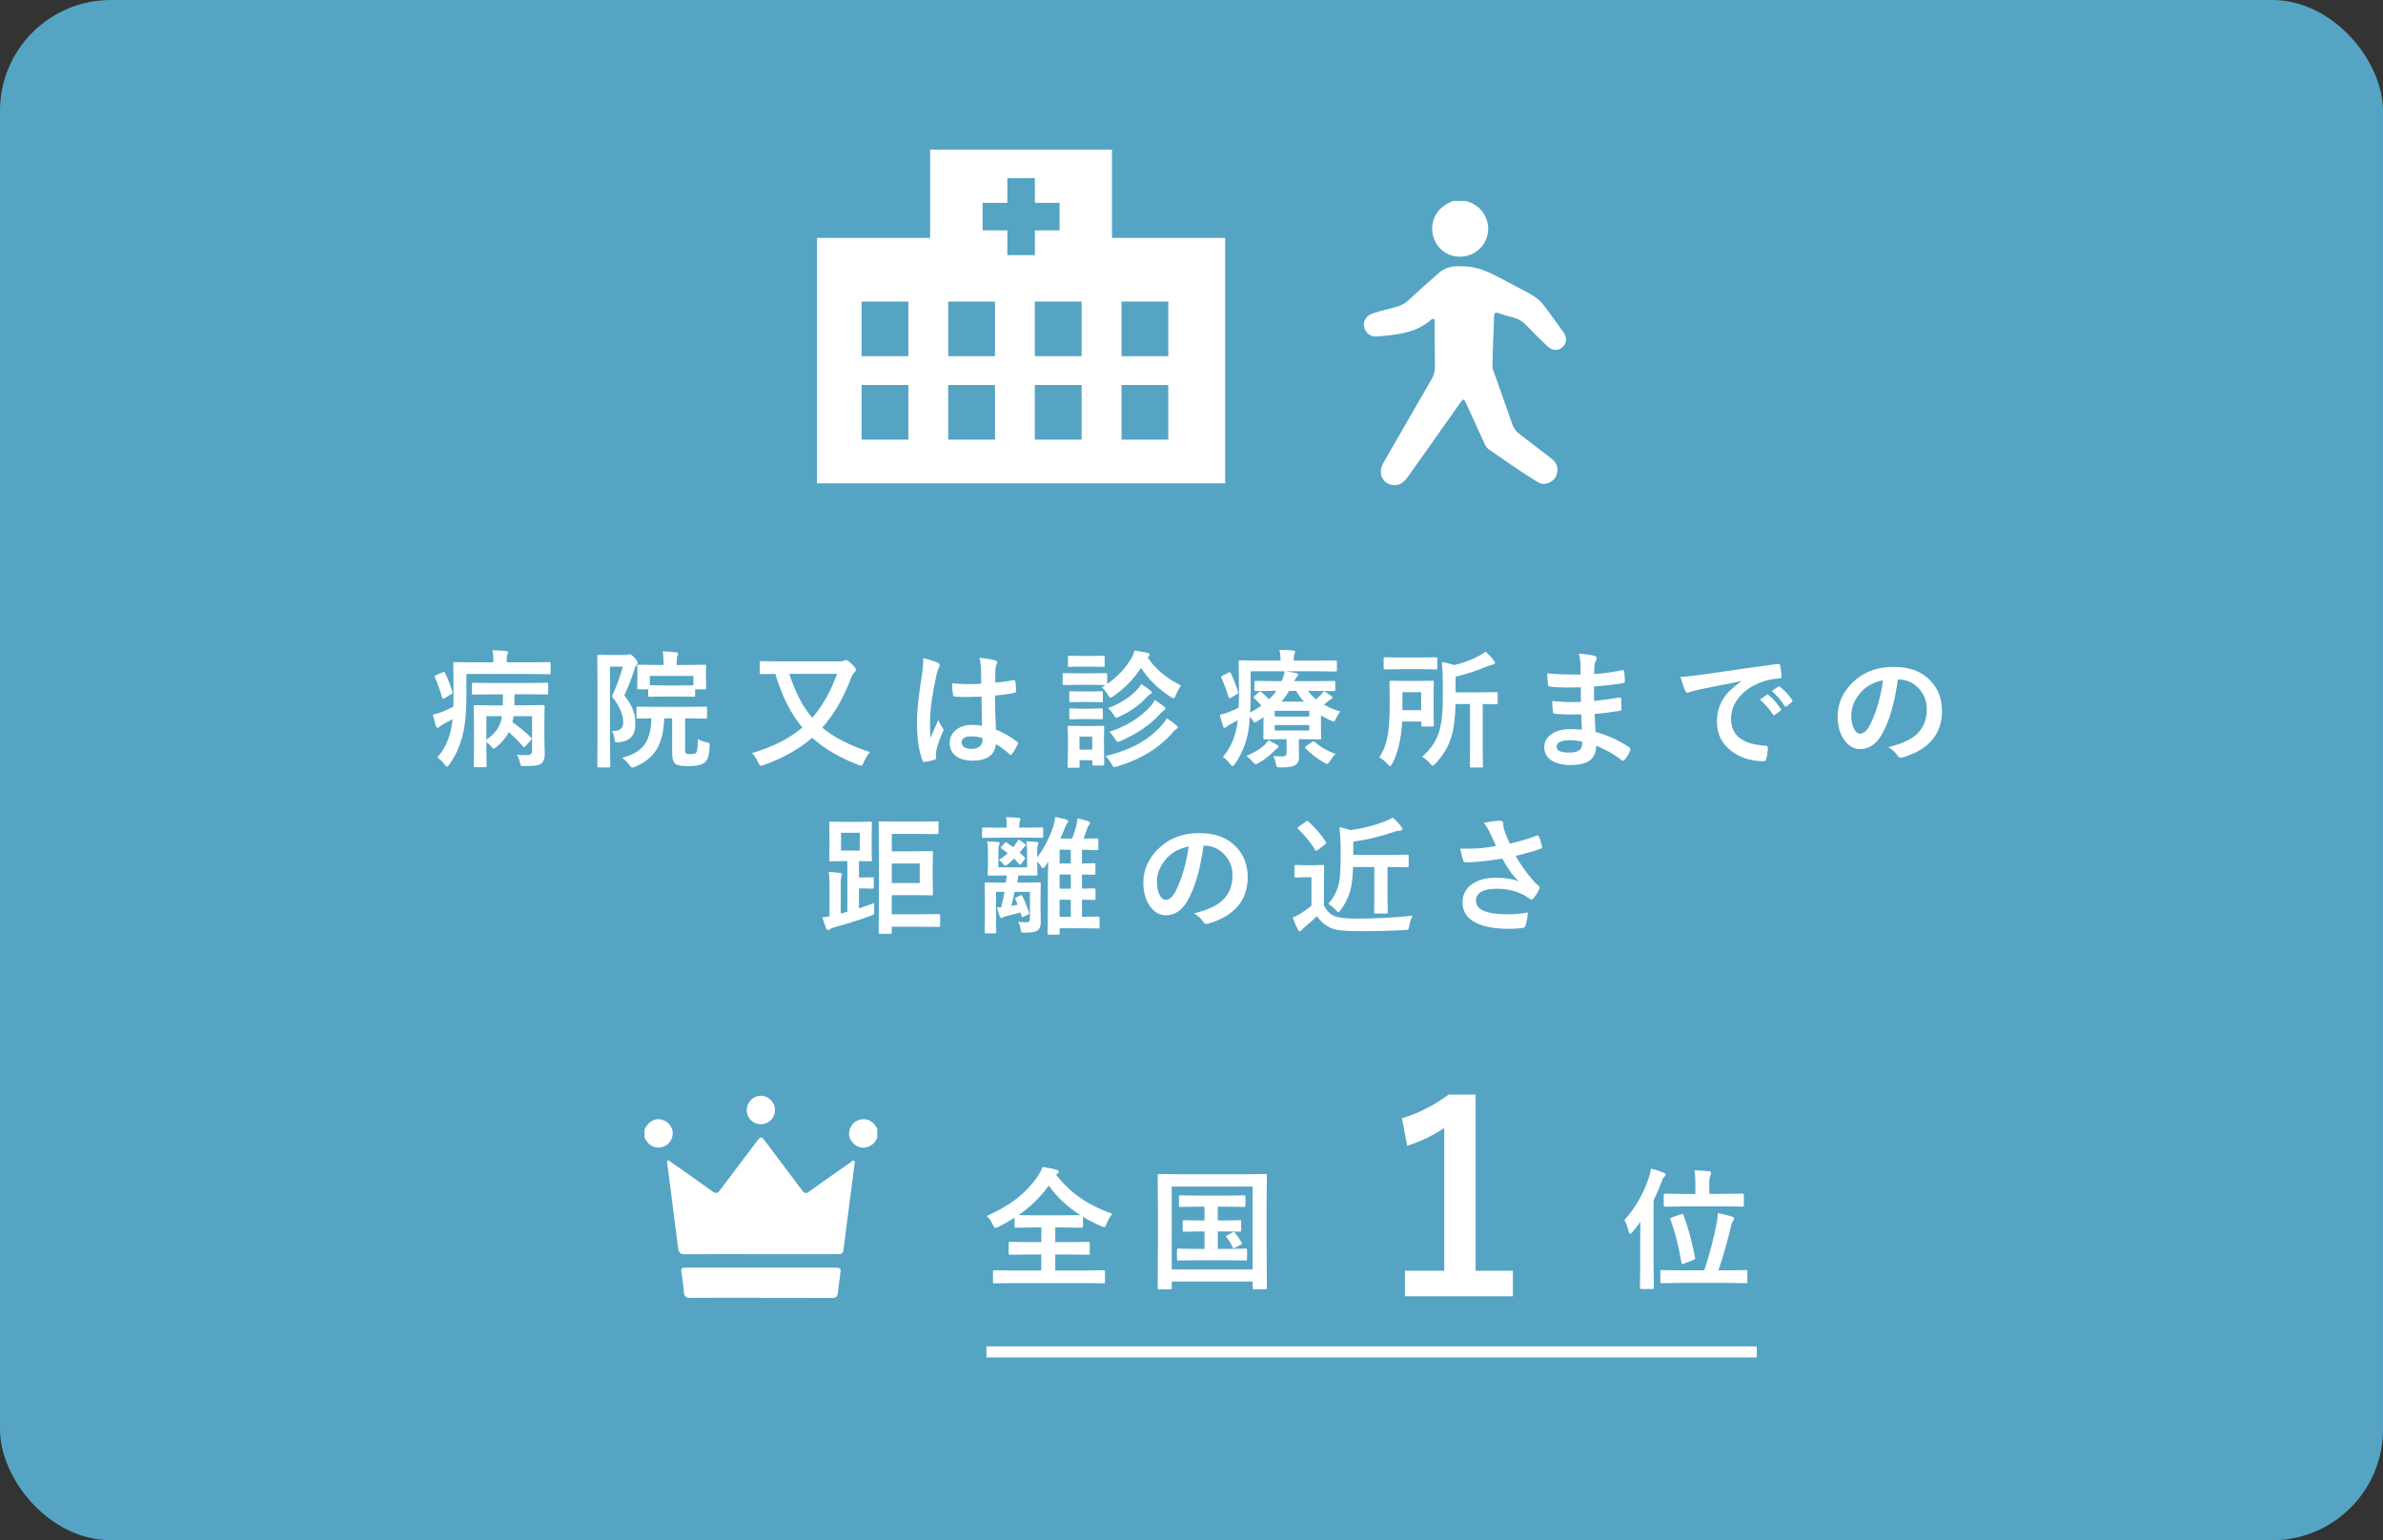 <?xml version="1.0" encoding="UTF-8"?>
<svg id="_レイヤー_6" data-name="レイヤー_6" xmlns="http://www.w3.org/2000/svg" viewBox="0 0 430 278">
  <rect x="0" y="0" width="430" height="278" fill="#333333" stroke="none"/>
  <defs>
    <style>
      .cls-1 {
        fill: #55a4c4;
      }

      .cls-2 {
        fill: #fff;
      }

      .cls-3 {
        fill: none;
        stroke: #fff;
        stroke-miterlimit: 10;
        stroke-width: 2px;
      }
    </style>
  </defs>
  <rect class="cls-1" x="0" width="430" height="278" rx="20" ry="20"/>
  <g>
    <path class="cls-2" d="M84.16,121.64v3.82c0,3.05-.22,5.44-.67,7.18-.5,2.03-1.3,3.8-2.39,5.31-.18.28-.32.42-.42.42-.11,0-.27-.13-.46-.39-.43-.55-.88-.98-1.33-1.29,1.19-1.26,2.02-2.92,2.48-4.99.13-.55.22-1.19.29-1.91-.66.38-1.19.67-1.61.88-.36.19-.6.36-.71.51-.13.12-.25.18-.37.18-.13,0-.24-.09-.3-.27-.2-.64-.39-1.35-.55-2.12.52-.1,1.11-.27,1.77-.53.82-.36,1.47-.66,1.93-.9.02-.43.02-1.12.02-2.07l-.04-5.72c0-.13.02-.2.04-.22s.1-.03.2-.03l3.18.04h3.8v-.35c0-.71-.06-1.33-.17-1.84.8.02,1.62.07,2.47.15.25.02.37.09.37.2,0,.13-.05.28-.15.46-.07.15-.11.49-.11,1.01v.37h4.55l3.13-.04c.12,0,.19.02.21.04s.03.1.03.2v1.68c0,.13-.02.21-.04.24-.03.02-.1.03-.2.03l-3.13-.04h-11.84ZM79.85,121.35c.14-.06.23-.09.26-.09.06,0,.12.05.18.16.46.9.91,2.04,1.34,3.43.03.09.04.15.04.18,0,.09-.09.18-.28.28l-1.17.7c-.14.07-.24.11-.29.11-.06,0-.11-.07-.15-.21-.4-1.37-.83-2.58-1.29-3.63-.04-.08-.06-.15-.06-.19,0-.07.06-.14.19-.2l1.22-.53ZM91.83,132.13c-.57,1.05-1.32,1.95-2.26,2.7-.26.22-.42.33-.48.33-.08,0-.24-.15-.48-.46-.2-.23-.48-.5-.84-.81v1.82l.04,2.5c0,.17-.08.26-.24.26h-1.82c-.13,0-.21-.02-.24-.06-.02-.02-.03-.09-.03-.2l.04-2.5v-5.59l-.04-2.57c0-.13.02-.22.04-.25.03-.02.1-.03.22-.03l3.09.04h1.89c.03-.89.04-1.55.04-1.98h-2.26l-3.13.04c-.15,0-.22-.08-.22-.25v-1.64c0-.16.07-.25.22-.25l3.13.04h7.04l3.13-.04c.12,0,.19.02.21.04s.03.1.03.2v1.64c0,.12-.02.19-.04.21s-.1.03-.2.03l-3.13-.04h-2.7l-.04,1.98h2.13l3.09-.04c.12,0,.19.02.22.04.02.04.03.12.03.24l-.04,2.75v2.79l.07,2.98c0,.79-.19,1.35-.56,1.7-.21.2-.55.34-1.01.42-.44.06-1.13.09-2.07.09-.14,0-.23.01-.27.01-.22,0-.36-.05-.42-.15-.04-.07-.1-.25-.17-.55-.13-.58-.3-1.03-.53-1.34.56.04,1.06.06,1.48.06.16,0,.32,0,.47-.01.52,0,.79-.26.79-.79v-6.23h-3.34c-.04.34-.12.7-.21,1.08,1.27.89,2.4,1.82,3.37,2.79.09.09.13.16.13.21s-.06.13-.17.25l-.97,1.09c-.12.13-.2.19-.25.19-.04,0-.1-.05-.19-.15-.94-1.05-1.8-1.91-2.59-2.58ZM90.58,129.26h-2.82v4.26c1.02-.7,1.76-1.49,2.22-2.35.28-.52.48-1.16.6-1.91Z"/>
    <path class="cls-2" d="M110.39,131.94c.09,0,.18.01.26.01,1.21,0,1.81-.54,1.81-1.62,0-1.35-.68-2.9-2.04-4.65.9-1.96,1.55-3.75,1.95-5.36h-2.3v13.02l.04,4.94c0,.16-.08.24-.25.24h-1.82c-.17,0-.26-.08-.26-.24l.04-4.92v-9.96l-.04-4.98c0-.13.02-.2.04-.22s.1-.03.21-.03l1.84.04h3.01c.22,0,.37-.02.46-.07s.19-.07.29-.07c.17,0,.46.22.88.66.37.42.55.73.55.92,0,.13-.07.27-.2.42-.19.16-.34.46-.44.9-.4,1.35-1,2.87-1.77,4.55.88,1.09,1.45,2.1,1.72,3.01.18.59.27,1.34.27,2.23,0,1.97-1,3.04-3,3.21-.17.02-.29.02-.35.02-.18,0-.29-.05-.34-.15-.04-.07-.07-.25-.09-.54-.07-.61-.24-1.07-.48-1.38ZM112.26,136.78c1.98-.51,3.37-1.37,4.17-2.58.7-1.07,1.07-2.59,1.1-4.55-.7,0-1.33.02-1.88.03-.02,0-.16,0-.43.01h-.13c-.12,0-.19-.02-.22-.04-.02-.03-.03-.1-.03-.2v-1.63c0-.13.02-.22.06-.25.02-.02.09-.03.2-.03l3.05.04h6.12l3.07-.04c.12,0,.19.02.21.04.02.04.03.12.03.24v1.63c0,.11-.01.18-.04.21-.03.03-.1.04-.21.04l-3.07-.04h-.64v5.57c0,.41.06.66.18.75.11.09.41.13.9.13s.8-.09.94-.28c.16-.22.27-1.03.3-2.43.55.31,1.07.5,1.54.57.27.05.43.11.49.17s.09.17.09.34c0,.06,0,.15-.01.26-.06.98-.18,1.7-.37,2.15-.15.37-.39.66-.71.86-.5.35-1.42.53-2.74.53-1.21,0-1.97-.12-2.28-.35-.44-.3-.66-.92-.66-1.88v-6.4h-1.45c-.06,2.43-.54,4.34-1.43,5.73-.82,1.29-2.08,2.29-3.77,3-.29.12-.48.18-.55.18-.11,0-.28-.15-.51-.46-.37-.51-.82-.95-1.34-1.31ZM122.75,125.72h-3.08l-2.46.04c-.12,0-.19-.02-.22-.04-.02-.03-.03-.1-.03-.2v-1.11h-1.7c-.13,0-.22-.02-.25-.04-.02-.03-.03-.1-.03-.2l.04-2.17v-.64l-.04-1.16c0-.1.02-.17.06-.19.03-.02.1-.03.22-.03l3.08.04h1.4v-.24c0-.93-.05-1.67-.16-2.22.73.02,1.53.07,2.4.18.25.02.37.09.37.21,0,.13-.04.28-.11.43-.09.21-.13.66-.13,1.36v.28h1.95l3.08-.04c.13,0,.22.02.25.04.02.02.03.08.03.18l-.04.99v.81l.04,2.17c0,.12-.02.19-.06.21-.03.02-.1.03-.22.03h-1.7v1.11c0,.12-.02.19-.04.21s-.1.03-.21.03l-2.44-.04ZM117.26,121.99v1.68l2.41.04h3.08c1.3,0,2.09-.02,2.37-.04v-1.68h-7.86Z"/>
    <path class="cls-2" d="M156.96,135.75c-.49.61-.86,1.23-1.12,1.88-.15.38-.3.57-.44.57-.07,0-.26-.05-.55-.16-3.38-1.3-6.15-2.93-8.3-4.89-2.29,2.02-5.21,3.67-8.75,4.93-.22.09-.4.13-.53.13-.13,0-.29-.19-.46-.57-.28-.67-.66-1.24-1.12-1.73,3.72-1.07,6.75-2.61,9.09-4.6-2.07-2.46-3.69-5.68-4.87-9.68-.76,0-1.42.02-2,.03-.38,0-.58.01-.58.01-.12,0-.19-.02-.21-.06-.02-.03-.03-.1-.03-.21v-1.83c0-.12.02-.19.04-.21s.1-.03.2-.03l3.13.04h11.22c.25,0,.46-.05.65-.15.16-.06.25-.09.29-.09.23,0,.62.26,1.16.79.44.44.66.75.66.92,0,.19-.07.35-.22.48-.23.18-.46.57-.7,1.17-1.34,3.56-3.06,6.5-5.15,8.84,2.07,1.74,4.94,3.21,8.6,4.41ZM151.03,121.63h-8.6c1.06,3.31,2.44,5.95,4.14,7.92,1.88-2.18,3.37-4.82,4.46-7.92Z"/>
    <path class="cls-2" d="M166.58,118.78c1.29.32,2.16.6,2.62.82.23.13.35.28.35.46,0,.13-.05.3-.16.51-.13.22-.27.64-.42,1.27-.76,3.51-1.15,6.3-1.15,8.38,0,1.32.02,2.3.07,2.94.11-.25.36-.81.75-1.67.28-.61.5-1.12.67-1.53.27.62.54,1.1.81,1.45.09.11.13.22.13.33s-.04.23-.13.37c-.67,1.5-1.07,2.67-1.18,3.49-.04.26-.06.5-.06.71,0,.13.01.31.03.52v.04c0,.1-.09.19-.28.25-.41.15-.98.28-1.72.39-.07.02-.13.03-.18.03-.11,0-.21-.1-.28-.3-.66-1.68-.99-4.02-.99-7.02,0-1.95.31-4.86.94-8.73.13-.89.19-1.58.19-2.07,0-.23-.01-.45-.03-.64ZM177.2,131.01c-.03-1.27-.06-3.02-.09-5.27-1.08.04-1.92.06-2.53.06-.82,0-1.56-.02-2.21-.07-.25,0-.39-.1-.4-.3-.11-.64-.17-1.34-.17-2.1,1.02.1,2.04.15,3.07.15.72,0,1.44-.03,2.18-.08l-.02-2.41c-.02-.79-.12-1.54-.3-2.25,1.25.1,2.18.25,2.79.43.28.08.42.21.42.39,0,.05-.04.18-.13.39-.1.22-.16.49-.19.81-.03.52-.04,1.33-.04,2.44,1.03-.09,2.12-.23,3.27-.42.06-.02.11-.02.15-.02.11,0,.19.1.22.29.09.42.13.97.13,1.64,0,.2-.09.32-.26.35-.81.2-1.99.36-3.54.48,0,2.26.06,4.32.17,6.17,1.39.56,2.67,1.3,3.82,2.2.12.08.18.16.18.24,0,.04-.02.12-.07.22-.35.7-.7,1.29-1.06,1.77-.07.09-.15.13-.21.13-.06,0-.13-.04-.2-.11-.72-.67-1.55-1.29-2.48-1.84-.19,1.99-1.6,2.99-4.21,2.99-1.4,0-2.46-.33-3.19-.98-.62-.56-.93-1.31-.93-2.23,0-1.01.43-1.83,1.29-2.45.74-.53,1.65-.8,2.74-.8.63,0,1.24.06,1.83.18ZM177.26,133.2c-.64-.2-1.3-.3-2-.3-1.15,0-1.73.37-1.73,1.1,0,.77.62,1.16,1.86,1.16.6,0,1.08-.16,1.44-.49.3-.28.45-.61.45-1,0-.19,0-.34-.02-.46Z"/>
    <path class="cls-2" d="M194.45,121.53h2.62l2.46-.04c.12,0,.19.02.22.04.02.03.03.1.03.2v1.71c1.77-1.2,3.21-2.71,4.32-4.53.26-.46.48-.96.66-1.5.56.07,1.34.22,2.35.44.22.07.33.19.33.35,0,.12-.08.24-.24.35-.03.02-.08.05-.13.11,1.45,2.11,3.46,3.8,6.05,5.08-.35.45-.67,1.03-.94,1.73-.15.38-.28.57-.39.57-.06,0-.23-.07-.5-.22-2.22-1.41-4.02-3.16-5.4-5.27-1.32,2.01-2.97,3.7-4.95,5.08-.28.19-.46.28-.55.28-.13,0-.3-.17-.48-.51-.3-.51-.67-.95-1.1-1.34l.66-.42-2.39-.04h-2.62l-2.46.04c-.13,0-.2-.02-.22-.06-.02-.03-.03-.1-.03-.21v-1.64c0-.12.01-.19.04-.21s.1-.03.21-.03l2.46.04ZM199.23,137.91c0,.17-.07.26-.22.26h-1.65c-.13,0-.2-.02-.22-.04s-.03-.1-.03-.21v-.71h-2.3v1.12c0,.12-.01.19-.04.22-.03.02-.1.03-.21.03h-1.63c-.13,0-.22-.02-.25-.04-.02-.03-.03-.1-.03-.21l.06-3.45v-1.47l-.06-2.16c0-.13.02-.2.06-.22.03-.02.1-.03.22-.03l2.09.04h1.88l2.13-.04c.15,0,.22.09.22.26l-.04,1.76v1.59l.04,3.3ZM195.05,118.39h1.93l2.07-.04c.13,0,.22.02.25.04.02.03.03.1.03.2v1.52c0,.13-.02.2-.06.22-.03.02-.1.03-.22.03l-2.07-.04h-1.93l-2.09.04c-.13,0-.2-.02-.22-.04-.02-.03-.03-.1-.03-.21v-1.52c0-.12.01-.19.04-.21s.1-.03.21-.03l2.09.04ZM195.14,124.8h1.64l1.95-.04c.13,0,.21.02.24.04.02.03.03.1.03.21v1.49c0,.12-.01.19-.04.21-.03.02-.1.03-.22.03l-1.95-.04h-1.64l-1.95.04c-.12,0-.2-.02-.22-.04-.02-.03-.03-.1-.03-.2v-1.49c0-.13.02-.2.06-.22.02-.02.09-.03.2-.03l1.95.04ZM195.14,127.91h1.64l1.95-.06c.13,0,.21.02.24.04.02.03.03.1.03.21v1.47c0,.13-.01.2-.04.22-.03.02-.1.03-.22.03l-1.95-.04h-1.64l-1.95.04c-.12,0-.2-.02-.22-.04-.02-.03-.03-.1-.03-.21v-1.47c0-.12.02-.19.06-.22.02-.02.09-.03.2-.03l1.95.06ZM197.09,132.94h-2.3v2.35h2.3v-2.35ZM199.48,136.46c2.48-.6,4.58-1.4,6.3-2.4,1.44-.84,2.73-1.89,3.86-3.16.4-.46.7-.88.9-1.27.67.43,1.24.85,1.72,1.27.19.16.28.3.28.39,0,.1-.09.2-.28.29-.13.07-.37.31-.73.72-2.49,2.8-5.8,4.81-9.94,6.03-.28.07-.45.11-.53.11-.13,0-.29-.18-.5-.55-.34-.6-.7-1.08-1.08-1.44ZM199.94,127.81c2.23-.84,4.01-1.98,5.33-3.43.27-.28.49-.59.67-.92.51.31,1.06.7,1.65,1.18.17.15.26.27.26.37s-.1.19-.3.29c-.18.08-.43.3-.75.64-1.21,1.35-2.81,2.48-4.81,3.39-.28.13-.46.2-.56.2-.13,0-.29-.17-.48-.51-.23-.41-.57-.82-1.01-1.22ZM200.16,132.09c3.17-1.03,5.7-2.63,7.58-4.78.19-.22.41-.54.65-.97.76.5,1.31.89,1.65,1.18.17.13.26.25.26.37s-.09.23-.28.34c-.19.11-.4.3-.62.55-1.7,1.93-4.08,3.58-7.15,4.95-.29.12-.48.18-.55.18-.12,0-.29-.18-.5-.55-.25-.43-.6-.86-1.03-1.27Z"/>
    <path class="cls-2" d="M238.86,124.71c.34.2.79.5,1.35.9.14.1.21.21.21.31,0,.13-.08.23-.24.28-.13.04-.36.21-.68.48l-.59.51c.89.5,1.87.91,2.94,1.21-.28.34-.54.76-.76,1.26-.16.38-.31.57-.43.57-.1,0-.29-.07-.56-.2-.67-.3-1.25-.6-1.74-.91v2.23l.04,1.86c0,.11-.01.18-.04.21-.03.03-.11.04-.24.04l-3.01-.04h-.74v.99l.03,2.19c0,.78-.26,1.3-.79,1.56-.42.23-1.14.35-2.17.35h-.62c-.22,0-.37-.05-.43-.15-.04-.07-.1-.25-.17-.55-.12-.57-.28-1.02-.48-1.36.49.05,1.01.08,1.58.08.35,0,.58-.06.7-.18.09-.09.13-.25.13-.49v-2.44h-.94l-3.01.04c-.12,0-.19-.02-.21-.04s-.03-.1-.03-.2l.03-2.11v-1.66l-1.19.79c-.19.12-.33.18-.39.18-.08,0-.19-.11-.31-.33-.11-.16-.3-.4-.56-.73-.1,1.32-.23,2.38-.4,3.19-.43,1.98-1.2,3.75-2.3,5.33-.19.26-.34.39-.44.39s-.24-.13-.44-.39c-.43-.55-.87-.97-1.31-1.26,1.2-1.37,2-3.03,2.42-4.99.11-.5.21-1.05.28-1.64-.29.17-.73.41-1.31.72-.4.21-.64.36-.71.46-.1.12-.22.18-.35.18-.14,0-.24-.08-.28-.25-.19-.55-.39-1.24-.59-2.08.52-.11,1.13-.31,1.84-.58.45-.17.97-.42,1.56-.73.04-1.16.06-2.17.06-3.03l-.06-5.22c0-.13.01-.22.04-.25.03-.02.1-.03.2-.03l3.18.04h4.13v-.16c0-.59-.06-1.18-.18-1.76.72,0,1.54.04,2.46.11.25.02.37.1.37.25,0,.07-.05.21-.15.42-.08.17-.11.47-.11.9v.25h4.43l3.12-.04c.12,0,.19.02.21.06.01.02.02.1.02.22v1.49c0,.12-.01.19-.03.21-.03.02-.1.03-.2.03l-3.12-.04h-5.85c.67.1,1.28.21,1.84.33.25.04.37.13.37.27,0,.14-.07.28-.21.42-.15.12-.32.37-.5.76h3.99l3.18-.04c.12,0,.19.02.21.04s.03.1.03.2v1.36c0,.16-.08.24-.25.24l-3.18-.04h-1.47c.38.54.86,1.04,1.43,1.52.23-.19.52-.46.88-.81.25-.27.42-.5.53-.69ZM222.09,121.49c.55,1.17.98,2.29,1.31,3.36.02.07.03.13.03.17,0,.09-.09.19-.27.29l-1.01.6c-.16.08-.26.12-.3.12-.07,0-.12-.06-.16-.18-.27-.98-.7-2.15-1.29-3.5-.04-.09-.07-.15-.07-.18,0-.05.09-.12.26-.21l1.03-.53c.13-.07.22-.1.28-.1.07,0,.13.06.18.17ZM228.87,133.6c.88.45,1.4.72,1.56.81.19.11.28.24.28.37,0,.1-.1.22-.3.35-.11.06-.28.2-.51.43-.91.91-1.83,1.62-2.79,2.15-.26.15-.45.22-.55.22s-.29-.15-.55-.46c-.36-.43-.73-.77-1.1-1.03,1.33-.58,2.35-1.17,3.05-1.79.41-.36.71-.71.9-1.04ZM229.79,124.69l-3.18.04c-.16,0-.25-.08-.25-.24v-1.36c0-.12.01-.19.04-.21.03-.02.1-.03.2-.03l3.18.04h1.49c.27-.61.45-1.21.53-1.77h-6.13v3.94c0,1.42-.03,2.59-.1,3.52.82-.45,1.5-.86,2.03-1.25-.28-.36-.71-.82-1.29-1.37-.07-.07-.1-.13-.1-.18,0-.06.06-.14.19-.24l.79-.67c.09-.07.17-.11.22-.11.08,0,.15.04.21.11.49.43.94.86,1.35,1.31.52-.47.97-.98,1.34-1.54h-.53ZM236.25,128.29h-6.23v1.04h6.23v-1.04ZM236.25,131.84v-.97h-6.23v.97h6.23ZM235.31,126.64c-.58-.63-1.06-1.28-1.43-1.95h-1.26c-.42.72-.89,1.37-1.4,1.95h4.09ZM237.22,133.88c1.09.97,2.35,1.7,3.77,2.21-.32.3-.65.72-.99,1.26-.22.35-.39.53-.5.53-.06,0-.24-.07-.55-.22-1.28-.74-2.4-1.6-3.36-2.57-.07-.07-.1-.14-.1-.19,0-.07.07-.16.21-.25l1.03-.72c.15-.1.25-.15.29-.15.05,0,.12.03.19.1Z"/>
    <path class="cls-2" d="M251.22,137.82c-.17.31-.3.46-.39.46-.08,0-.24-.12-.46-.37-.46-.53-.96-.94-1.49-1.22.81-1.16,1.35-2.67,1.62-4.54.18-1.25.27-2.99.27-5.21l-.04-3.83c0-.13.01-.2.04-.22s.1-.03.2-.03l2.33.04h2.88l2.3-.04c.12,0,.19.02.22.04.02.03.03.1.03.21l-.04,2.13v3.52l.04,2.09c0,.13-.02.22-.06.25-.02.02-.09.03-.2.03h-1.77c-.12,0-.19-.02-.21-.06-.02-.03-.03-.1-.03-.22v-.62h-3.45c-.16,3.08-.76,5.62-1.77,7.59ZM259.11,118.63c.12,0,.19.02.21.04s.03.1.03.21v1.67c0,.13-.02.21-.04.24-.03.02-.1.03-.2.03l-2.67-.04h-3.86l-2.66.04c-.13,0-.2-.02-.22-.06-.02-.03-.03-.1-.03-.21v-1.67c0-.13.01-.2.04-.22.03-.02.1-.03.21-.03l2.66.04h3.86l2.67-.04ZM256.44,124.93h-3.38v3.25h3.38v-3.25ZM256.62,136.57c1.5-1.25,2.53-2.78,3.08-4.58.43-1.44.65-3.42.65-5.95v-2.81c0-1.34-.06-2.59-.17-3.74.85.14,1.58.33,2.19.55,1.65-.38,3.13-.93,4.46-1.64.39-.18.8-.45,1.22-.8.55.45,1.05.99,1.52,1.63.13.14.19.3.19.46,0,.14-.12.23-.37.26-.17.02-.46.1-.88.27-2.1.86-4.05,1.5-5.86,1.91v2.83h4.2l3.16-.04c.12,0,.19.02.21.04.02.03.03.1.03.2v1.71c0,.12-.01.19-.04.21s-.1.03-.2.03c-.03,0-.14,0-.33-.01-.64-.02-1.36-.03-2.13-.03v8.34l.04,2.88c0,.16-.08.24-.24.24h-1.89c-.15,0-.22-.08-.22-.24l.02-2.88v-8.34h-2.62c-.04,2.52-.31,4.56-.81,6.1-.55,1.73-1.5,3.28-2.83,4.66-.22.25-.38.37-.48.37-.09,0-.24-.13-.46-.39-.43-.49-.91-.91-1.45-1.24Z"/>
    <path class="cls-2" d="M285.44,131.68c-.06-1.44-.1-2.35-.11-2.74-.64.02-1.22.02-1.74.02-1.08,0-2.08-.04-3-.12-.22,0-.35-.13-.37-.38-.09-.51-.13-1.16-.13-1.95,1.18.14,2.41.21,3.71.21.48,0,.97-.01,1.47-.03l-.04-2.64c-.91.03-1.68.04-2.31.04-1.2,0-2.26-.05-3.19-.16-.24,0-.37-.11-.39-.33-.07-.56-.12-1.25-.16-2.07,1.33.15,3.34.22,6.03.22,0-.44-.01-1.19-.04-2.23-.05-.6-.15-1.11-.28-1.54,1.25.07,2.22.21,2.9.42.22.07.33.21.33.44,0,.09-.02.17-.07.25-.22.43-.33.8-.35,1.11,0,.17-.01.4-.02.7,0,.34-.02.6-.02.77,1.73-.13,3.41-.37,5.03-.7.07-.02.12-.02.17-.02.13,0,.21.1.22.3.08.54.11,1.1.11,1.67,0,.22-.08.35-.25.37-1.67.28-3.44.48-5.31.6l.02,2.61c.7-.04,2.2-.24,4.5-.6.08-.02.15-.03.19-.03.1,0,.16.07.18.21.04.88.07,1.5.07,1.89,0,.19-.12.3-.35.33-1.61.26-3.11.45-4.5.55.07,1.55.12,2.63.16,3.25,2.22.61,4.25,1.54,6.1,2.77.13.12.2.23.2.33,0,.04-.01.12-.04.22-.23.64-.57,1.21-1.01,1.71-.08.12-.18.18-.29.18-.1,0-.18-.04-.26-.11-1.32-1.05-2.85-1.92-4.57-2.62-.01,1.3-.46,2.23-1.33,2.79-.74.47-1.86.71-3.35.71-1.57,0-2.78-.34-3.63-1.01-.71-.57-1.07-1.3-1.07-2.2,0-1.02.48-1.83,1.43-2.45.84-.55,1.9-.82,3.18-.82.75,0,1.48.03,2.2.09ZM285.49,133.86c-.76-.18-1.47-.27-2.13-.27-1.65,0-2.48.4-2.48,1.21,0,.69.76,1.03,2.28,1.03,1.03,0,1.73-.23,2.09-.69.17-.23.25-.66.25-1.29Z"/>
    <path class="cls-2" d="M303.26,122.18c.82-.04,2.04-.17,3.66-.39,6.09-.89,10.69-1.54,13.81-1.95.05,0,.1-.01.13-.01.21,0,.33.09.35.26.15.67.24,1.34.26,2.02,0,.23-.15.35-.44.35-1.04.07-1.98.24-2.81.51-2.01.69-3.54,1.72-4.58,3.1-.85,1.12-1.28,2.35-1.28,3.68,0,2.96,2.04,4.57,6.12,4.83.34,0,.51.12.51.35,0,.72-.09,1.38-.26,1.98-.06.32-.2.48-.43.48-2.42,0-4.45-.67-6.09-2-1.6-1.31-2.4-3.01-2.4-5.11,0-1.67.44-3.14,1.31-4.41.71-1.03,1.74-1.98,3.1-2.88v-.04c-2.76.52-5.34,1.03-7.73,1.53-.79.19-1.28.31-1.45.37-.29.12-.46.18-.51.18-.19,0-.34-.12-.44-.35-.24-.5-.52-1.33-.85-2.48ZM317.57,126.27l1.21-.85c.05-.04.1-.06.15-.06s.11.03.2.1c.79.61,1.51,1.43,2.18,2.47.04.06.07.11.07.16,0,.07-.04.14-.12.2l-.97.72c-.07.04-.13.07-.2.07s-.13-.05-.2-.15c-.72-1.09-1.49-1.98-2.33-2.66ZM319.68,124.75l1.16-.82c.06-.04.11-.07.15-.07.05,0,.12.03.19.1.88.67,1.61,1.46,2.19,2.37.04.07.07.14.07.2,0,.07-.04.15-.13.21l-.92.72c-.07.05-.13.08-.18.08-.08,0-.15-.05-.21-.15-.64-1.03-1.41-1.91-2.3-2.65Z"/>
    <path class="cls-2" d="M342.45,122.64c-.58,4.26-1.53,7.56-2.88,9.91-1.01,1.77-2.32,2.65-3.92,2.65-1.16,0-2.14-.58-2.94-1.75-.75-1.11-1.12-2.49-1.12-4.16,0-2.25.87-4.25,2.59-5.99,1.96-1.96,4.46-2.94,7.48-2.94s5.13.85,6.74,2.56c1.35,1.44,2.02,3.24,2.02,5.41,0,4.16-2.36,6.96-7.09,8.38-.13.04-.25.06-.34.06-.22,0-.44-.16-.65-.47-.33-.52-.86-1-1.61-1.45,2.37-.56,4.09-1.35,5.17-2.37,1.18-1.12,1.78-2.62,1.78-4.5,0-1.53-.54-2.83-1.61-3.89-.97-.97-2.15-1.45-3.54-1.45h-.09ZM339.78,122.78c-1.64.33-2.95,1.03-3.93,2.09-1.2,1.35-1.8,2.77-1.8,4.26,0,1.06.19,1.91.57,2.55.3.49.63.74.99.74.63,0,1.21-.47,1.73-1.4.56-1.03,1.07-2.34,1.54-3.95.42-1.46.72-2.89.9-4.28Z"/>
    <path class="cls-2" d="M157.74,162.99c-.02.2-.02.42-.02.65,0,.22,0,.45.02.69,0,.15.01.25.01.29,0,.22-.04.37-.13.45-.07.05-.24.13-.52.22-2.05.75-4.21,1.44-6.48,2.07-.38.09-.65.2-.81.33-.15.12-.28.18-.39.18-.14,0-.26-.1-.35-.3-.16-.36-.39-1.03-.66-2,.38-.02.8-.08,1.27-.18v-5.84c0-.93-.05-1.65-.15-2.17.73.02,1.42.08,2.07.18.22.03.33.1.33.21,0,.02-.04.17-.11.44-.07.2-.11.66-.11,1.38v5.31l1.19-.33v-9.15h-.76l-2.27.04c-.12,0-.19-.02-.21-.04s-.03-.1-.03-.2l.04-1.98v-2.72l-.04-1.98c0-.12.02-.19.04-.21s.1-.03.2-.03l2.27.04h2.66l2.28-.04c.12,0,.19.02.22.04.02.03.03.1.03.2l-.04,1.98v2.72l.04,1.98c0,.12-.02.19-.06.21-.02.02-.09.03-.2.03l-2.07-.04v2.96h.76l1.67-.04c.12,0,.19.02.21.04s.03.1.03.21v1.56c0,.12-.02.19-.04.21s-.1.03-.2.03l-1.67-.04h-.76v3.59c.79-.25,1.7-.57,2.74-.97ZM151.76,150.3v3.21h3.38v-3.21h-3.38ZM160.92,150.53v3.12h4.6l2.57-.04c.12,0,.19.02.22.04.02.03.03.1.03.21l-.04,2.22v3.04l.04,2.22c0,.12-.01.19-.04.22s-.1.04-.22.04l-2.57-.04h-4.6v3.46h4.94l3.55-.04c.12,0,.19.02.21.04s.03.1.03.2v1.8c0,.13-.01.21-.03.24s-.09.04-.21.04l-3.55-.04h-4.94v1.03c0,.12-.02.19-.06.22-.02.02-.09.03-.2.03h-1.86c-.12,0-.19-.02-.21-.06-.02-.02-.03-.09-.03-.2l.04-4.92v-9.95l-.04-4.92c0-.13.02-.2.04-.22s.1-.03.2-.03l2.88.04h4.38l3.05-.04c.12,0,.19.02.22.04.02.03.03.1.03.2v1.85c0,.15-.09.22-.26.22l-3.05-.04h-5.13ZM165.96,159.38v-3.52h-5.04v3.52h5.04Z"/>
    <path class="cls-2" d="M180.3,151.19l-2.84.04c-.13,0-.2-.02-.22-.04s-.03-.1-.03-.2v-1.36c0-.13.02-.22.04-.25.03-.02.1-.03.21-.03l2.84.04h1.36v-.3c0-.55-.04-1.09-.13-1.61,1.02.04,1.78.08,2.29.13.22.02.33.09.33.21,0,.07-.04.2-.13.38-.07.16-.11.45-.11.88v.3h1.19l2.85-.04c.13,0,.22.02.25.06.02.03.03.1.03.22v1.36c0,.12-.02.19-.06.21-.03.02-.1.03-.22.03l-2.85-.04h-4.78ZM185.29,166.45c.37,0,.55-.17.55-.52v-4.96h-2.76c-.16.86-.36,1.7-.6,2.53.57-.1.95-.18,1.15-.22-.25-.62-.38-.94-.39-.97-.04-.08-.06-.14-.06-.18,0-.05.07-.11.2-.17l.75-.35c.1-.04.17-.07.2-.07.04,0,.09.07.15.2.49,1,.89,1.98,1.2,2.95.02.07.02.12.02.16,0,.08-.09.17-.28.26l-.71.34c-.13.06-.21.09-.25.09-.06,0-.1-.07-.12-.22l-.21-.62c-.83.22-1.65.43-2.46.62-.36.08-.61.18-.75.28-.1.07-.19.11-.26.11s-.15-.1-.25-.3c-.14-.31-.31-.86-.52-1.63.34,0,.59,0,.76-.02.23-.89.44-1.82.62-2.79h-1.54v4.99l.04,2.26c0,.16-.08.24-.25.24h-1.59c-.16,0-.25-.08-.25-.24l.04-2.26v-4.16l-.04-2.3c0-.12.02-.19.04-.21s.1-.03.2-.03l2.76.04h.81c.09-.55.15-.98.18-1.29h-.64l-2.56.04c-.12,0-.19-.02-.21-.04s-.03-.1-.03-.21l.04-2v-1.93c0-.82-.04-1.49-.13-2.02.56.02,1.22.07,1.98.13.19.03.28.1.28.21,0,.02-.04.13-.12.33-.09.13-.13.59-.13,1.39v2.63h5.18v-2.7c0-.88-.04-1.55-.11-2,.62.02,1.25.07,1.88.13.19.03.28.1.28.21,0,.07-.04.19-.11.35-.07.13-.11.47-.11,1.01v1.21c1.25-1.64,2.21-3.52,2.9-5.63.17-.58.28-1.13.33-1.66.68.12,1.34.27,1.98.44.26.1.39.21.39.33,0,.12-.09.27-.26.44-.07.07-.21.38-.42.94-.24.61-.49,1.19-.76,1.74h2.14c.19-.47.42-1.18.7-2.13.14-.55.23-1.04.27-1.49.76.13,1.38.29,1.89.48.26.11.39.22.39.31,0,.13-.08.27-.24.42-.13.14-.27.43-.4.88-.22.68-.41,1.19-.55,1.54h.31l2.14-.04c.15,0,.22.09.22.26v1.61c0,.17-.08.26-.22.26l-2.14-.06h-.6v2.47l2.17-.06c.13,0,.21.02.23.04.02.03.04.1.04.21v1.58c0,.13-.02.2-.04.22-.04.02-.11.03-.22.03,0,0-.22,0-.65-.01-.46-.02-.96-.03-1.52-.03v2.55l2.17-.04c.13,0,.21.02.23.04.02.03.04.1.04.2v1.58c0,.12-.01.19-.04.22-.03.03-.1.04-.23.04,0,0-.22,0-.65-.01-.46-.02-.96-.03-1.52-.03v3.08h.07l2.85-.04c.12,0,.19.02.22.06.02.03.03.1.03.22v1.61c0,.12-.01.19-.04.22-.03.03-.1.04-.22.04l-2.85-.04h-4.1v.92c0,.12-.02.19-.04.21-.03.02-.1.03-.2.03h-1.66c-.13,0-.21-.02-.24-.04-.02-.02-.03-.09-.03-.2l.04-2.74v-7.29c0-.54.03-1.51.09-2.92-.06.1-.21.33-.46.71-.22.32-.38.48-.5.48-.11,0-.21-.1-.33-.3-.22-.37-.46-.67-.71-.89v.29l.04,2c0,.13-.02.2-.04.22-.03.02-.1.03-.21.03l-2.5-.04h-.69c-.04.33-.1.76-.19,1.29h1.2l2.75-.04c.13,0,.22.02.25.04.02.03.03.1.03.2l-.04,2.5v1.82l.04,2.63c0,.76-.22,1.27-.66,1.54-.42.23-1.13.35-2.14.35-.38,0-.6-.03-.66-.08-.07-.05-.13-.19-.16-.43-.07-.49-.21-.97-.44-1.44.49.04,1.01.06,1.56.06ZM181.68,152.1c.17.1.56.37,1.16.81l.29-.39c.31-.38.52-.72.63-1.01.25.13.64.4,1.18.79.13.09.2.17.2.25,0,.1-.05.18-.16.21-.13.04-.25.16-.37.35-.06.08-.16.21-.31.38-.14.18-.25.31-.31.39.3.25.59.54.88.85.09.09.13.16.13.2,0,.02-.05.1-.16.24l-.53.69c-.11.14-.19.21-.24.21-.04,0-.1-.04-.18-.13-.19-.22-.49-.55-.92-.98-.37.39-.74.73-1.12,1.03-.22.17-.37.26-.46.26-.1,0-.21-.09-.33-.26-.28-.38-.55-.63-.83-.75.65-.43,1.19-.84,1.62-1.25-.19-.15-.57-.43-1.13-.84-.1-.08-.15-.13-.15-.16s.06-.1.17-.24l.53-.57c.09-.1.16-.16.21-.16.04,0,.1.03.2.08ZM191.2,155.84h2.01v-2.47h-2.01v2.47ZM191.2,160.39h2.01v-2.55h-2.01v2.55ZM191.2,165.47h2.01v-3.08h-2.01v3.08Z"/>
    <path class="cls-2" d="M217.17,152.64c-.58,4.26-1.53,7.56-2.88,9.91-1.01,1.77-2.32,2.65-3.92,2.65-1.16,0-2.14-.58-2.94-1.75-.75-1.11-1.12-2.49-1.12-4.16,0-2.25.87-4.25,2.59-5.99,1.96-1.96,4.46-2.94,7.48-2.94s5.13.85,6.74,2.56c1.35,1.44,2.02,3.24,2.02,5.41,0,4.16-2.36,6.96-7.09,8.38-.13.04-.25.06-.34.06-.22,0-.44-.16-.65-.47-.33-.52-.86-1-1.61-1.45,2.37-.56,4.09-1.35,5.17-2.37,1.18-1.12,1.78-2.62,1.78-4.5,0-1.53-.54-2.83-1.61-3.89-.97-.97-2.15-1.45-3.54-1.45h-.09ZM214.49,152.78c-1.64.33-2.95,1.03-3.93,2.09-1.2,1.35-1.8,2.77-1.8,4.26,0,1.06.19,1.91.57,2.55.3.49.63.74.99.74.63,0,1.21-.47,1.73-1.4.56-1.03,1.07-2.34,1.54-3.95.42-1.46.72-2.89.9-4.28Z"/>
    <path class="cls-2" d="M254.93,165.27c-.3.46-.51,1.06-.62,1.82-.06.38-.13.6-.21.66-.07.06-.29.1-.64.11-2.49.14-5.17.21-8.04.21s-4.56-.21-5.37-.62c-1.04-.52-1.84-1.22-2.39-2.1-.7.67-1.47,1.36-2.32,2.06-.22.18-.38.33-.46.45-.1.14-.21.21-.34.21s-.24-.09-.33-.28c-.28-.52-.6-1.24-.94-2.16.56-.26,1.01-.5,1.36-.72.87-.54,1.54-1.03,2.02-1.47v-5.11h-1.12l-1.69.06c-.13,0-.21-.02-.24-.06-.02-.03-.03-.1-.03-.22v-1.75c0-.12.02-.19.04-.21.03-.02.11-.03.22-.03l1.69.04h1.45l1.72-.04c.13,0,.2.02.22.04.02.03.03.1.03.2l-.04,2.19v4.9c.49.94,1.12,1.58,1.91,1.91.73.29,2.14.44,4.23.44,3.09,0,6.39-.18,9.88-.53ZM236.12,148.3c1.33,1.24,2.37,2.46,3.12,3.65.06.07.09.12.09.17,0,.06-.08.15-.22.27l-1.34,1.03c-.13.09-.23.13-.29.13s-.12-.05-.19-.16c-.36-.63-.86-1.34-1.52-2.13-.55-.67-1.06-1.21-1.52-1.64-.08-.06-.11-.11-.11-.16,0-.06.08-.15.22-.26l1.25-.89c.13-.1.22-.15.27-.15.05,0,.13.04.24.12ZM239.71,163.11c1-1.16,1.63-2.42,1.91-3.77.19-.96.29-2.51.29-4.65v-1.72c0-.97-.07-2.19-.2-3.68.65.13,1.31.3,1.98.53,2.06-.26,4.12-.78,6.19-1.56.45-.17.92-.4,1.4-.7.55.44,1.09,1.01,1.64,1.71.09.11.13.24.13.39,0,.14-.12.22-.35.25-.37.03-.69.08-.96.16-2.48.88-4.99,1.49-7.55,1.84v2.39h6.87l2.88-.04c.13,0,.2.02.22.04.02.03.03.1.03.2v1.79c0,.12-.01.19-.04.21s-.1.03-.21.03l-2.88-.04h-.69v5.59l.04,2.55c0,.11-.01.18-.04.21s-.1.04-.21.04h-1.97c-.12,0-.19-.02-.21-.06-.02-.02-.03-.09-.03-.2l.04-2.55v-5.59h-3.84c-.04,1.74-.2,3.12-.46,4.12-.36,1.33-.94,2.53-1.75,3.6-.2.29-.35.44-.44.44-.07,0-.22-.13-.46-.39-.28-.34-.73-.72-1.35-1.15Z"/>
    <path class="cls-2" d="M269.97,152.73c-.52-1.09-.88-1.88-1.09-2.37-.37-.77-.75-1.39-1.14-1.86,1.33-.25,2.24-.37,2.73-.37.52,0,.79.16.79.48v.33c0,.13.01.23.03.31.08.34.2.72.36,1.16.37.94.64,1.56.79,1.86,1.83-.43,3.43-.9,4.81-1.43.09-.04.16-.07.2-.07.07,0,.15.07.24.22.15.28.34.88.57,1.77.01.05.02.1.02.13,0,.13-.07.21-.2.26-1.21.45-2.74.89-4.58,1.33.9,1.63,2.07,3.25,3.51,4.86.13.12.33.29.61.51.15.13.22.22.22.29,0,.11-.04.24-.13.39-.18.44-.48.94-.9,1.49-.17.23-.33.35-.46.35-.08,0-.21-.06-.37-.18-.4-.28-.72-.49-.94-.61-1.5-.78-3.12-1.17-4.87-1.17-2.56,0-3.84.72-3.84,2.17,0,1.62,1.9,2.44,5.71,2.44,1.21,0,2.44-.11,3.68-.33-.1.91-.26,1.73-.48,2.46-.05.17-.2.28-.44.33-.64.1-1.5.16-2.56.16-2.88,0-5.04-.47-6.48-1.4-1.24-.82-1.86-1.94-1.86-3.36s.61-2.55,1.82-3.37c1.08-.73,2.49-1.09,4.22-1.09,1.6,0,2.97.21,4.1.62-1.09-1.02-2.07-2.38-2.96-4.08-1.5.26-2.98.46-4.44.58-1.04.07-1.79.11-2.26.11-.18,0-.3-.14-.37-.42-.18-.55-.36-1.24-.53-2.07.46.02.88.02,1.25.02.55,0,1.09-.02,1.63-.04.94-.04,2.15-.19,3.64-.44Z"/>
  </g>
  <g>
    <path class="cls-2" d="M200.69,219.1c-.42.52-.76,1.12-1.02,1.8-.16.41-.3.61-.43.61-.04,0-.23-.07-.57-.21-1.13-.49-2.21-1.05-3.25-1.68v1.72c0,.17-.08.25-.23.25l-3.09-.05h-1.68v2.65h2.7l3.23-.05c.14,0,.22.02.24.05.03.03.05.1.05.21v1.82c0,.12-.02.19-.05.21-.03.03-.11.04-.24.04l-3.23-.05h-2.7v2.89h5.64l3.07-.05c.12,0,.2.02.22.05.02.03.03.1.03.22v1.85c0,.12-.02.2-.05.22-.03.02-.1.03-.21.03l-3.07-.05h-13.53l-3.08.05c-.12,0-.2-.02-.23-.05-.02-.03-.03-.1-.03-.21v-1.85c0-.13.02-.21.06-.23.02-.02.09-.03.21-.03l3.08.05h5.36v-2.89h-2.4l-3.22.05c-.13,0-.21-.02-.23-.05-.02-.03-.03-.1-.03-.21v-1.82c0-.12.02-.2.05-.22.03-.02.1-.03.22-.03l3.22.05h2.4v-2.65h-1.52l-3.05.05c-.12,0-.2-.02-.23-.05-.02-.03-.03-.1-.03-.21v-1.54c-.98.62-1.94,1.17-2.89,1.63-.34.14-.54.21-.59.21-.12,0-.27-.2-.45-.59-.27-.62-.63-1.14-1.09-1.56,2.34-1.06,4.27-2.21,5.79-3.46,1.3-1.06,2.43-2.29,3.39-3.69.42-.62.71-1.19.89-1.71.99.13,1.82.3,2.49.5.29.07.43.19.43.36,0,.12-.08.24-.23.36l-.24.19c1.41,1.82,3.04,3.33,4.88,4.52,1.48.96,3.24,1.81,5.26,2.53ZM183.79,219.32c.29.02,1.15.02,2.58.02h5.73l2.82-.02c-2.37-1.55-4.26-3.33-5.68-5.33-1.47,2.05-3.29,3.83-5.45,5.33Z"/>
    <path class="cls-2" d="M211.16,232.71h-2.01c-.12,0-.19-.01-.21-.04s-.04-.1-.04-.23l.05-9.09v-4.71l-.05-6.49c0-.13.02-.21.05-.23.03-.02.1-.03.22-.03l3.15.05h12.87l3.15-.05c.13,0,.21.02.23.05s.03.1.03.22l-.05,5.68v5.5l.05,9.09c0,.12-.02.2-.05.23-.03.02-.1.03-.21.03h-2.04c-.13,0-.21-.02-.23-.05-.02-.03-.03-.1-.03-.22v-1.11h-14.6v1.13c0,.12-.02.2-.05.23-.03.02-.1.03-.22.03ZM211.43,214.16v14.95h14.6v-14.95h-14.6ZM223.7,220.22c.12,0,.2.02.23.05.02.03.03.1.03.21v1.56c0,.13-.02.21-.06.23-.02.02-.09.04-.21.04l-2.7-.05h-1.24v3.15h1.94l3.05-.05c.14,0,.22.02.25.05.02.03.03.1.03.21v1.64c0,.12-.02.19-.05.21-.03.03-.11.04-.24.04l-3.05-.05h-5.97l-3.05.05c-.14,0-.22-.02-.25-.05-.02-.03-.03-.1-.03-.21v-1.64c0-.12.02-.2.06-.22.03-.02.11-.03.23-.03l3.05.05h1.63v-3.15h-.93l-2.74.05c-.13,0-.21-.02-.23-.05-.02-.03-.04-.1-.04-.22v-1.56c0-.12.02-.2.05-.22.03-.02.1-.03.22-.03l2.74.05h.93v-2.49h-1.38l-3.01.05c-.15,0-.23-.09-.23-.27v-1.58c0-.17.08-.25.23-.25l3.01.05h5.51l3.03-.05c.15,0,.23.08.23.25v1.58c0,.18-.08.27-.23.27l-3.03-.05h-1.74v2.49h1.24l2.7-.05ZM222.89,222.58c.42.49.81,1.06,1.17,1.71.04.08.06.13.06.16,0,.06-.08.14-.25.22l-1.02.54c-.11.05-.19.08-.24.08-.08,0-.15-.08-.23-.25-.3-.69-.66-1.28-1.09-1.75-.05-.06-.08-.11-.08-.15s.09-.11.27-.21l.95-.5c.08-.04.15-.06.2-.06.07,0,.16.07.28.2Z"/>
    <path class="cls-2" d="M266.26,197.56v31.8h6.73v4.61h-19.48v-4.61h7.1v-25.78c-1.94,1.33-4.17,2.4-6.69,3.22l-.95-4.98c2.88-.83,5.69-2.25,8.42-4.26h4.86Z"/>
    <path class="cls-2" d="M293.12,220.2c1.89-2.1,3.34-4.58,4.34-7.45.22-.63.38-1.25.45-1.84.97.26,1.73.5,2.27.73.25.1.38.21.38.34,0,.15-.09.3-.27.43-.14.1-.3.42-.5.95-.4,1.12-.87,2.21-1.41,3.26v12.16l.05,3.6c0,.18-.08.27-.24.27h-2.04c-.15,0-.23-.09-.23-.27l.05-3.6v-5.36c0-1.25,0-2.21.02-2.87-.53.73-1,1.33-1.4,1.78-.2.22-.34.34-.43.34-.12,0-.21-.14-.28-.43-.23-.91-.49-1.59-.76-2.04ZM303.12,231.55l-3.27.05c-.12,0-.2-.02-.22-.05s-.03-.1-.03-.21v-1.86c0-.12.01-.19.04-.21s.1-.04.21-.04l3.27.05h4.41c.96-2.92,1.67-5.62,2.15-8.12.15-.62.25-1.35.31-2.21.98.19,1.85.41,2.6.66.22.07.34.18.34.34,0,.09-.08.25-.24.47-.15.21-.27.52-.35.95-.64,2.72-1.39,5.35-2.26,7.91h1.7l3.27-.05c.12,0,.2.02.22.05.02.03.03.1.03.21v1.86c0,.12-.01.19-.04.21-.03.03-.1.04-.21.04l-3.27-.05h-8.67ZM303.69,217.74l-3.21.05c-.13,0-.21-.02-.24-.05-.02-.03-.03-.1-.03-.21v-1.84c0-.12.01-.2.05-.22.03-.02.11-.03.23-.03l3.21.05h2.22v-1.83c0-1.03-.05-1.85-.16-2.44.75.02,1.61.08,2.59.17.27.02.41.12.41.3,0,.12-.04.27-.13.45-.13.25-.2.73-.2,1.42v1.92h2.73l3.23-.05c.13,0,.21.02.24.05.02.03.04.1.04.21v1.84c0,.12-.02.2-.05.22-.04.02-.12.03-.23.03l-3.23-.05h-7.46ZM303.78,219.32c.86,2.28,1.55,4.83,2.08,7.67.02.06.02.11.02.14,0,.09-.1.18-.3.27l-1.71.66c-.15.07-.24.1-.29.1-.08,0-.13-.08-.16-.23-.5-2.96-1.17-5.57-2-7.83-.03-.07-.05-.12-.05-.16,0-.08.1-.15.3-.21l1.7-.58c.11-.03.18-.05.21-.05.08,0,.14.07.2.22Z"/>
  </g>
  <g>
    <path class="cls-2" d="M158.3,205.33c-.62,1.69-2.72,2.44-4.13,1.2-.75-.65-1.13-1.47-.89-2.47.26-1.08.95-1.78,2.03-2,1.01-.2,1.88.14,2.54.95.17.21.3.45.45.68v1.64Z"/>
    <path class="cls-2" d="M116.3,203.85c.76-1.55,2-2.18,3.34-1.7,1.04.37,1.78,1.4,1.75,2.44-.03,1.1-.75,2.08-1.78,2.41-1.09.35-2.19-.02-2.89-.98-.16-.22-.28-.47-.42-.7,0-.49,0-.98,0-1.48Z"/>
    <path class="cls-2" d="M137.25,226.36c-4.56,0-9.13-.02-13.69.02-.82,0-1.09-.31-1.19-1.06-.64-5.07-1.3-10.13-1.95-15.19-.03-.21-.13-.5.05-.62.25-.18.44.12.63.25,2.48,1.74,4.98,3.47,7.43,5.25.65.48.96.37,1.42-.24,2.25-3.03,4.55-6.01,6.81-9.03.43-.58.68-.61,1.13,0,2.26,3.05,4.59,6.06,6.85,9.11.43.58.73.61,1.3.19,2.46-1.78,4.95-3.51,7.43-5.25.19-.13.4-.42.63-.3.28.16.12.49.08.75-.64,4.93-1.28,9.85-1.91,14.78-.17,1.34-.15,1.34-1.48,1.34-4.51,0-9.02,0-13.53,0Z"/>
    <path class="cls-2" d="M137.31,234.23c-4.23,0-8.47-.02-12.7.02-.77,0-1.14-.19-1.2-1.01-.1-1.25-.29-2.49-.47-3.73-.08-.51.1-.72.6-.71.19,0,.38,0,.57,0,8.8,0,17.59,0,26.39,0,1.25,0,1.26,0,1.11,1.27-.13,1.08-.33,2.16-.41,3.25-.06.74-.38.95-1.09.95-4.26-.03-8.52-.01-12.78-.01Z"/>
    <path class="cls-2" d="M137.27,202.91c-1.41-.01-2.55-1.16-2.53-2.56.02-1.45,1.2-2.6,2.63-2.58,1.31.02,2.5,1.24,2.48,2.55-.02,1.49-1.12,2.6-2.58,2.59Z"/>
  </g>
  <line class="cls-3" x1="178" y1="244" x2="317" y2="244"/>
  <g>
    <path class="cls-2" d="M200.65,42.94v-15.94h-32.81v15.94h-20.42v44.3h73.65v-44.3h-20.42ZM163.91,79.35h-8.44v-9.86h8.44v9.86ZM163.91,64.29h-8.44v-9.86h8.44v9.86ZM179.54,79.35h-8.44v-9.86h8.44v9.86ZM179.54,64.29h-8.44v-9.86h8.44v9.86ZM186.74,46.04h-4.97v-4.46h-4.46v-4.97h4.46v-4.46h4.97v4.46h4.46v4.97h-4.46v4.46ZM195.17,79.35h-8.44v-9.86h8.44v9.86ZM195.17,64.29h-8.44v-9.86h8.44v9.86ZM210.81,79.35h-8.44v-9.86h8.44v9.86ZM210.81,64.29h-8.44v-9.86h8.44v9.86Z"/>
    <g>
      <path class="cls-2" d="M264.55,36.28c1.84.55,3.18,1.67,3.76,3.53.81,2.57-.59,5.3-3.11,6.21-2.54.92-5.29-.24-6.34-2.67-1.09-2.54-.06-5.39,2.4-6.63.3-.15.59-.3.89-.45.8,0,1.6,0,2.4,0Z"/>
      <path class="cls-2" d="M263.58,48.07c2.15-.07,4.17.6,6.09,1.58,2.05,1.05,4.07,2.14,6.11,3.22,1.1.58,2.1,1.31,2.85,2.31,1.18,1.58,2.35,3.16,3.47,4.77.74,1.05.61,2.08-.23,2.78-.78.64-1.83.56-2.7-.28-1.23-1.18-2.45-2.37-3.62-3.6-.73-.77-1.53-1.34-2.59-1.57-.88-.19-1.73-.49-2.59-.78-.52-.17-.74-.03-.76.53-.1,3-.26,5.99-.31,8.99-.01.63.32,1.28.54,1.91.99,2.83,2.03,5.65,2.99,8.49.28.83.72,1.46,1.42,1.98,1.92,1.44,3.81,2.92,5.71,4.38.87.67,1.26,1.56,1,2.64-.22.95-.86,1.55-1.8,1.83-.62.19-1.2.07-1.73-.26-2.98-1.84-5.85-3.85-8.73-5.84-.63-.44-.87-1.17-1.17-1.83-.96-2.09-1.9-4.19-2.87-6.28-.55-1.2-.56-1.19-1.3-.15-3.08,4.36-6.16,8.71-9.24,13.07-.71,1-1.54,1.8-2.89,1.57-1.85-.32-2.62-2.19-1.63-3.95,1.3-2.29,2.62-4.57,3.94-6.85,1.61-2.8,3.22-5.61,4.85-8.41.38-.66.54-1.35.53-2.1-.03-2.64-.03-5.27-.05-7.91,0-.25.14-.59-.16-.73-.28-.13-.5.14-.69.31-2.73,2.28-6.09,2.53-9.41,2.84-1.3.12-2.24-.61-2.46-1.71-.23-1.09.38-2.07,1.66-2.49,1.3-.42,2.63-.75,3.95-1.09.88-.23,1.67-.57,2.36-1.22,1.75-1.64,3.58-3.21,5.35-4.83,1.16-1.06,2.53-1.42,4.1-1.34Z"/>
    </g>
  </g>
</svg>
